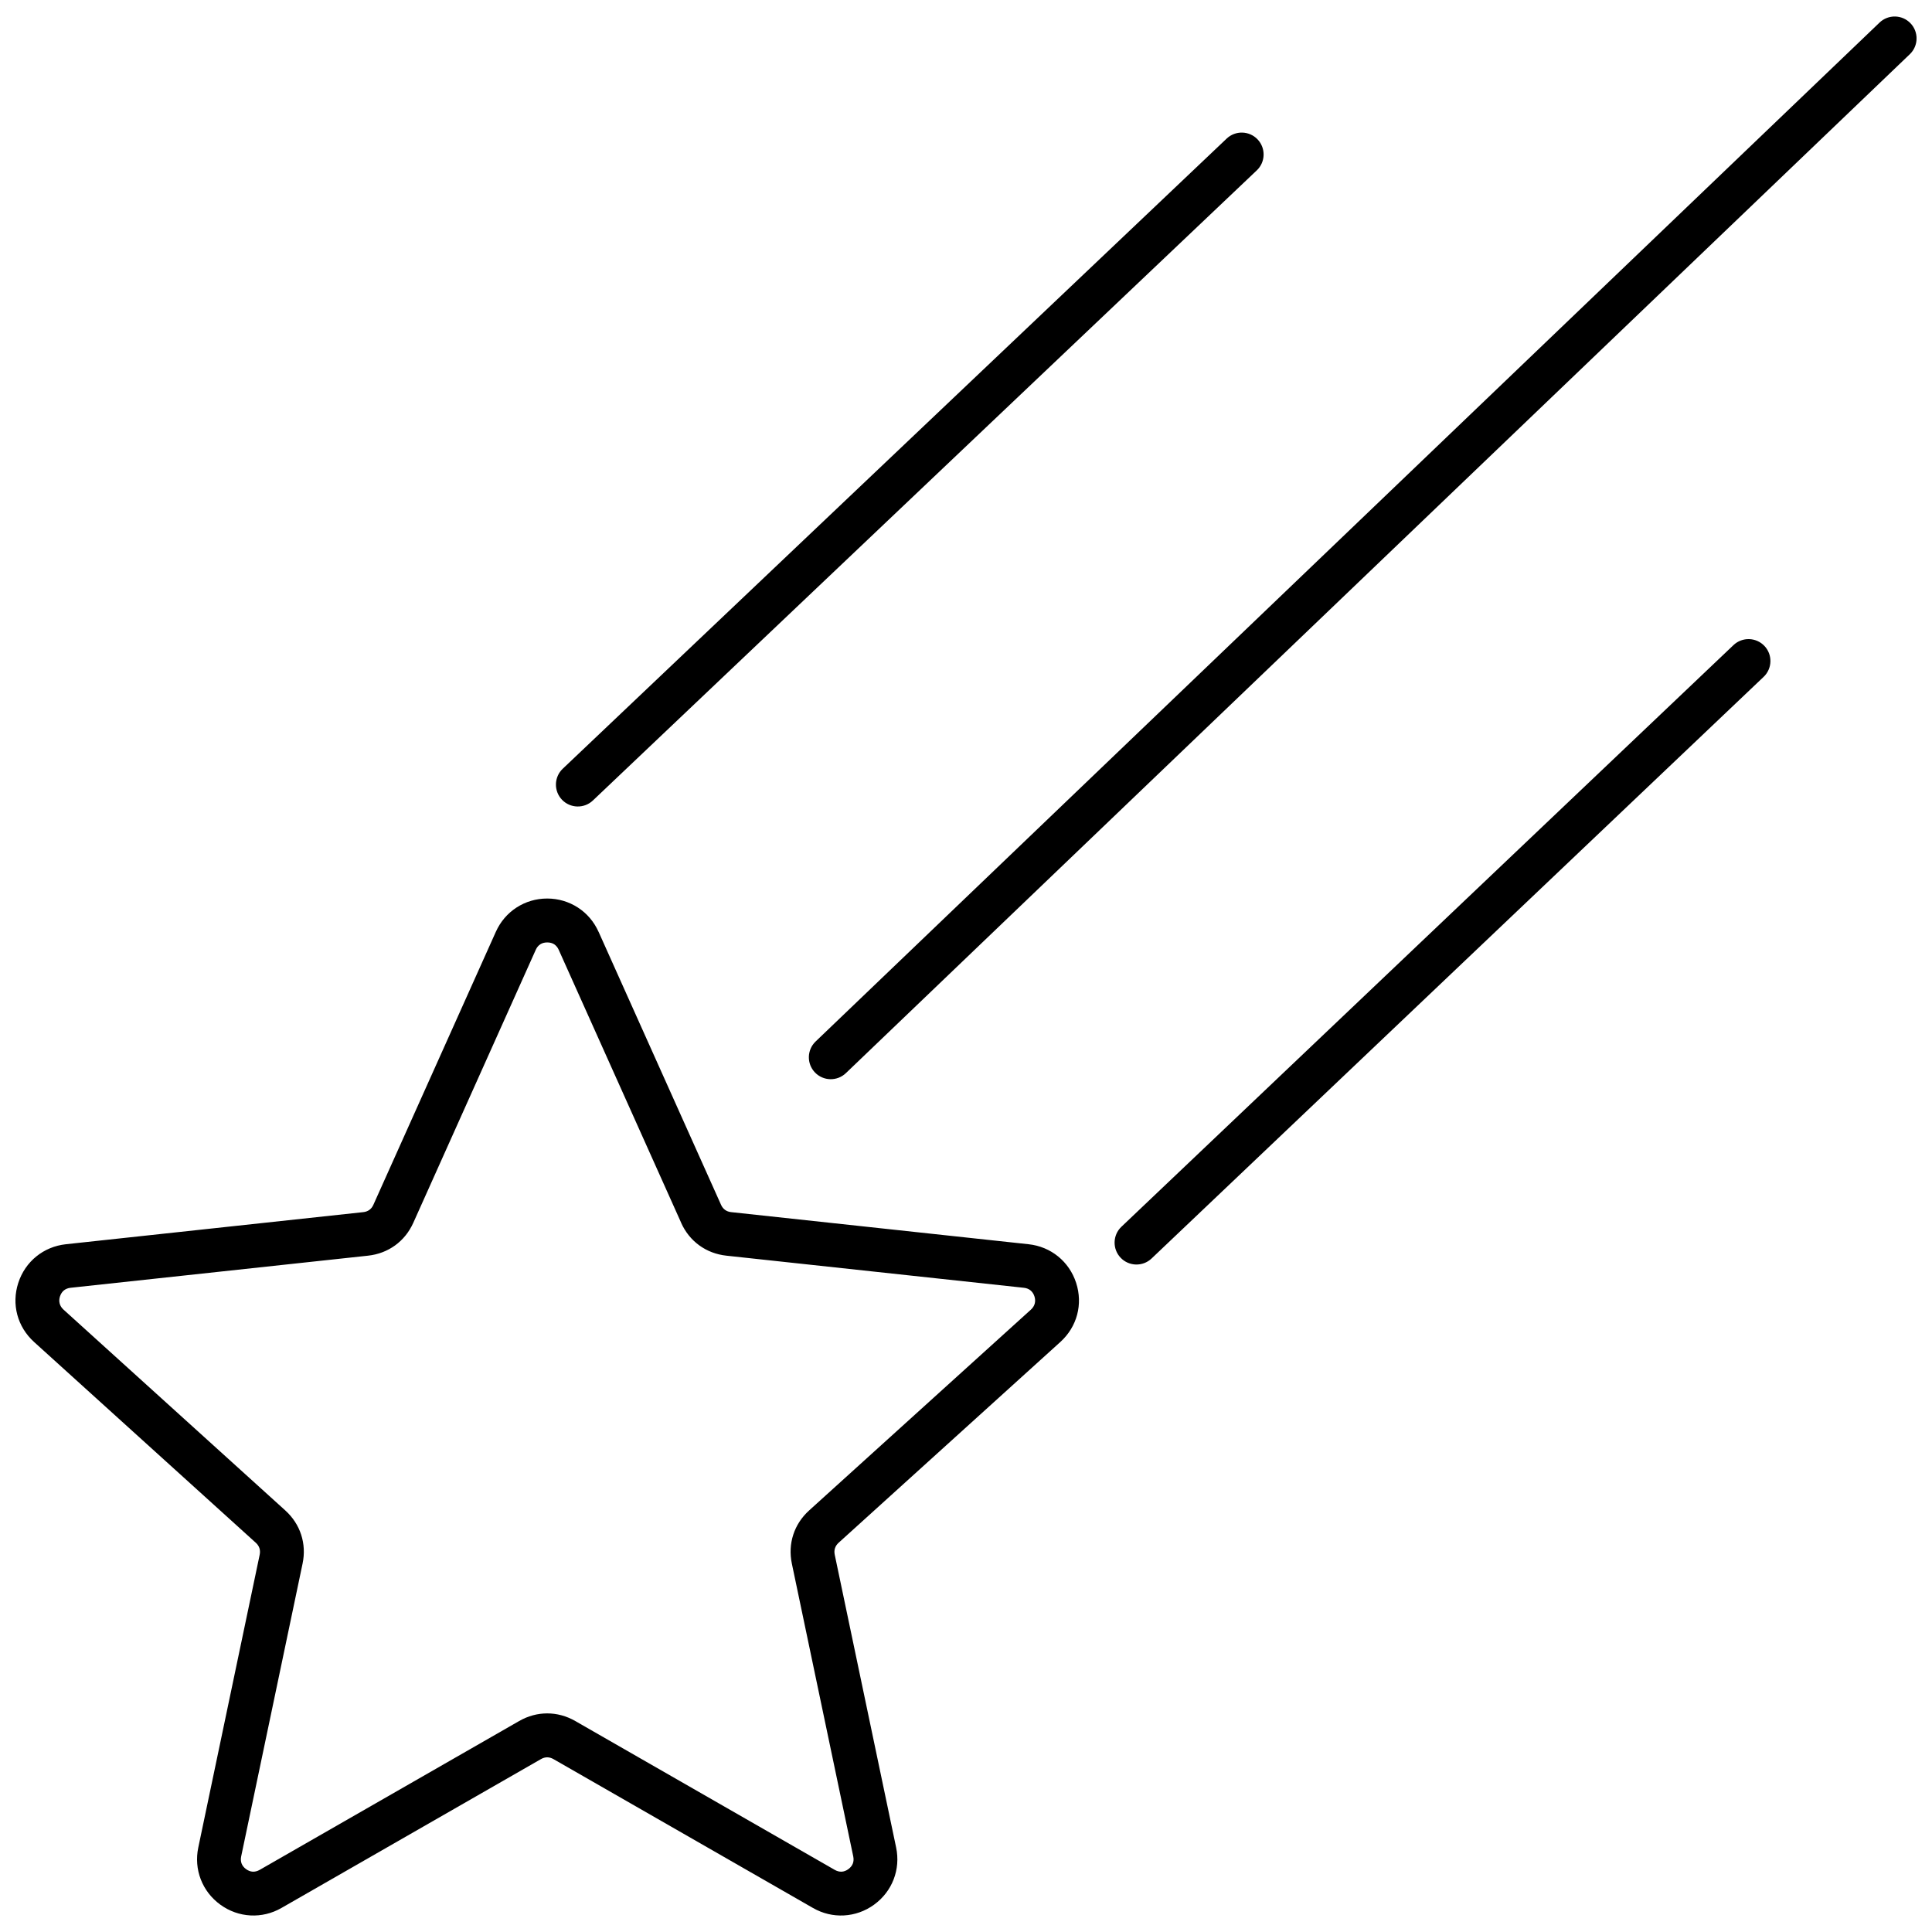 <?xml version="1.0" encoding="UTF-8"?>
<!-- Uploaded to: SVG Repo, www.svgrepo.com, Generator: SVG Repo Mixer Tools -->
<svg width="800px" height="800px" version="1.1" viewBox="144 144 512 512" xmlns="http://www.w3.org/2000/svg">
 <defs>
  <clipPath id="a">
   <path d="m148.09 148.09h503.81v503.81h-503.81z"/>
  </clipPath>
 </defs>
 <g clip-path="url(#a)">
  <path d="m302.64 390.96 32.449 72.336c0.25 0.562 0.613 1.016 1.055 1.336 0.441 0.324 0.992 0.527 1.609 0.594l78.824 8.508c2.965 0.32 5.648 1.457 7.84 3.238 2.188 1.777 3.848 4.168 4.769 6.996 0.918 2.832 0.984 5.738 0.262 8.449-0.723 2.715-2.231 5.215-4.453 7.227l-58.77 53.215c-0.457 0.414-0.777 0.906-0.949 1.434-0.168 0.516-0.191 1.105-0.062 1.727l16.27 77.594c0.609 2.906 0.355 5.805-0.66 8.441-1.016 2.633-2.777 4.953-5.184 6.703-2.402 1.742-5.156 2.699-7.984 2.852-2.812 0.152-5.641-0.504-8.215-1.98l-68.77-39.449c-0.547-0.312-1.109-0.473-1.656-0.473-0.543 0-1.109 0.156-1.656 0.473l-68.77 39.449c-2.574 1.477-5.402 2.129-8.215 1.98-2.832-0.152-5.582-1.109-7.984-2.852-2.406-1.75-4.168-4.07-5.184-6.703-1.016-2.633-1.266-5.531-0.66-8.438l16.27-77.594c0.129-0.621 0.105-1.211-0.062-1.727-0.172-0.527-0.492-1.02-0.949-1.434l-58.77-53.215c-2.219-2.012-3.727-4.508-4.453-7.227-0.723-2.711-0.66-5.617 0.262-8.449 0.922-2.828 2.582-5.219 4.769-6.996 2.191-1.777 4.875-2.914 7.84-3.238l78.824-8.508c0.617-0.066 1.168-0.273 1.609-0.594 0.441-0.32 0.805-0.773 1.055-1.336l32.449-72.336c1.223-2.727 3.129-4.926 5.484-6.453 2.387-1.547 5.176-2.391 8.137-2.391 2.961 0 5.75 0.848 8.137 2.391 2.356 1.523 4.262 3.727 5.484 6.453zm146.54 86.555c-2.32 2.207-5.996 2.117-8.203-0.203-2.207-2.32-2.117-5.996 0.203-8.203l162.2-154.14c2.32-2.207 5.996-2.117 8.203 0.203 2.207 2.32 2.117 5.996-0.203 8.203zm-81-49.137c-2.309 2.223-5.984 2.148-8.203-0.16-2.223-2.309-2.148-5.984 0.16-8.203l281.95-270.02c2.309-2.223 5.984-2.148 8.203 0.16 2.223 2.309 2.148 5.984-0.16 8.203zm-67.051-72.246c-2.32 2.207-5.996 2.117-8.203-0.203-2.207-2.32-2.117-5.996 0.203-8.203l175.94-166.99c2.32-2.207 5.996-2.117 8.203 0.203 2.207 2.32 2.117 5.996-0.203 8.203zm23.375 111.89-32.449-72.336c-0.281-0.629-0.703-1.125-1.211-1.453-0.48-0.312-1.102-0.48-1.82-0.48-0.715 0-1.34 0.172-1.82 0.48-0.508 0.328-0.93 0.824-1.211 1.453l-32.449 72.336c-1.109 2.481-2.766 4.519-4.828 6.016-2.062 1.496-4.508 2.441-7.203 2.731l-78.824 8.508c-0.691 0.074-1.289 0.32-1.75 0.691-0.461 0.375-0.824 0.918-1.043 1.586-0.215 0.66-0.238 1.316-0.078 1.902 0.156 0.582 0.492 1.133 0.996 1.59l58.77 53.215c2.016 1.824 3.438 4.019 4.223 6.434 0.789 2.426 0.934 5.039 0.379 7.68l-16.27 77.594c-0.145 0.691-0.098 1.34 0.113 1.895 0.215 0.555 0.613 1.066 1.184 1.477 0.57 0.414 1.18 0.641 1.758 0.672 0.598 0.031 1.238-0.129 1.852-0.48l68.77-39.449c2.344-1.344 4.875-2.016 7.426-2.016s5.086 0.672 7.426 2.016l68.77 39.449c0.613 0.352 1.254 0.512 1.852 0.48 0.582-0.031 1.188-0.258 1.758-0.672 0.566-0.414 0.969-0.922 1.184-1.477 0.215-0.555 0.258-1.203 0.113-1.895l-16.27-77.594c-0.551-2.641-0.41-5.254 0.379-7.68 0.785-2.414 2.211-4.613 4.223-6.434l58.77-53.215c0.504-0.457 0.84-1.008 0.996-1.59 0.156-0.586 0.137-1.242-0.078-1.902-0.219-0.668-0.582-1.211-1.043-1.586-0.461-0.375-1.059-0.617-1.75-0.691l-78.824-8.508c-2.695-0.289-5.141-1.234-7.203-2.731-2.062-1.496-3.719-3.535-4.828-6.016z"/>
 </g>
</svg>